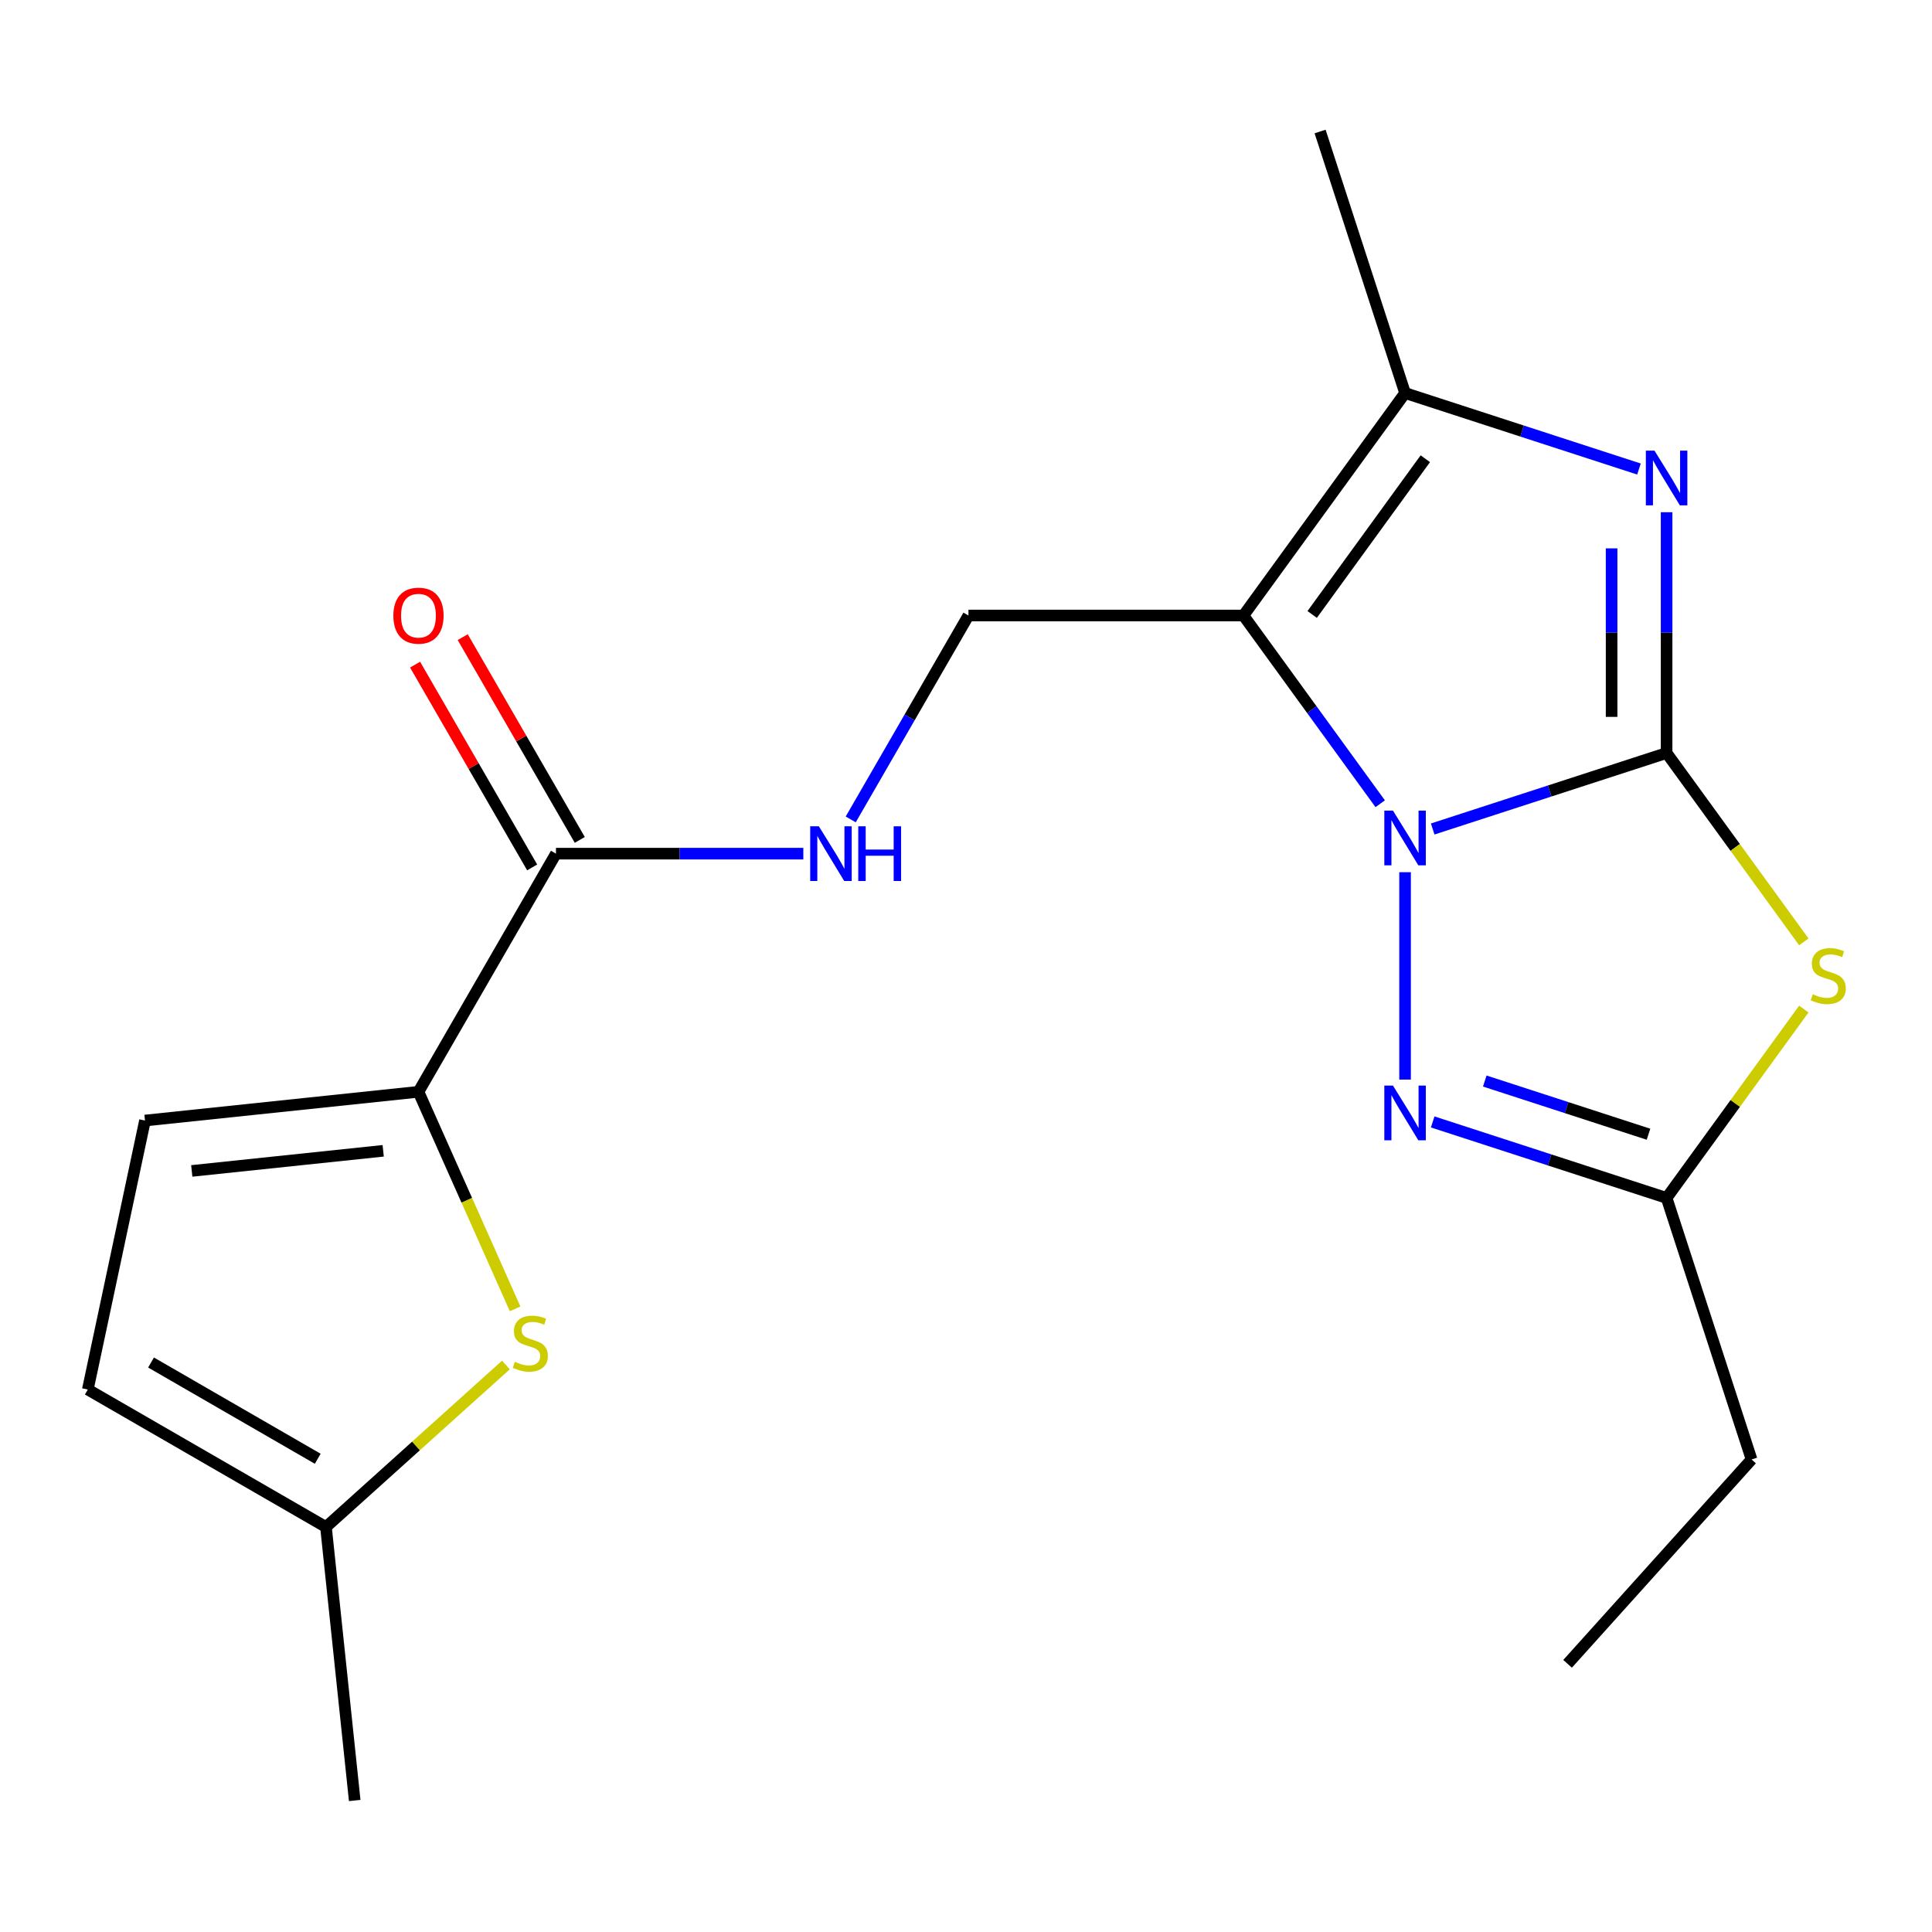 <?xml version='1.0' encoding='iso-8859-1'?>
<svg version='1.1' baseProfile='full'
              xmlns='http://www.w3.org/2000/svg'
                      xmlns:rdkit='http://www.rdkit.org/xml'
                      xmlns:xlink='http://www.w3.org/1999/xlink'
                  xml:space='preserve'
width='1000px' height='1000px' viewBox='0 0 1000 1000'>
<!-- END OF HEADER -->
<rect style='opacity:1.0;fill:#FFFFFF;stroke:none' width='1000' height='1000' x='0' y='0'> </rect>
<path class='bond-0' d='M 862.63,389.75 L 802.096,409.419' style='fill:none;fill-rule:evenodd;stroke:#000000;stroke-width:6px;stroke-linecap:butt;stroke-linejoin:miter;stroke-opacity:1' />
<path class='bond-0' d='M 802.096,409.419 L 741.561,429.088' style='fill:none;fill-rule:evenodd;stroke:#0000FF;stroke-width:6px;stroke-linecap:butt;stroke-linejoin:miter;stroke-opacity:1' />
<path class='bond-2' d='M 862.63,389.75 L 862.63,327.443' style='fill:none;fill-rule:evenodd;stroke:#000000;stroke-width:6px;stroke-linecap:butt;stroke-linejoin:miter;stroke-opacity:1' />
<path class='bond-2' d='M 862.63,327.443 L 862.63,265.135' style='fill:none;fill-rule:evenodd;stroke:#0000FF;stroke-width:6px;stroke-linecap:butt;stroke-linejoin:miter;stroke-opacity:1' />
<path class='bond-2' d='M 834.163,371.058 L 834.163,327.443' style='fill:none;fill-rule:evenodd;stroke:#000000;stroke-width:6px;stroke-linecap:butt;stroke-linejoin:miter;stroke-opacity:1' />
<path class='bond-2' d='M 834.163,327.443 L 834.163,283.827' style='fill:none;fill-rule:evenodd;stroke:#0000FF;stroke-width:6px;stroke-linecap:butt;stroke-linejoin:miter;stroke-opacity:1' />
<path class='bond-3' d='M 862.63,389.75 L 898.142,438.628' style='fill:none;fill-rule:evenodd;stroke:#000000;stroke-width:6px;stroke-linecap:butt;stroke-linejoin:miter;stroke-opacity:1' />
<path class='bond-3' d='M 898.142,438.628 L 933.653,487.505' style='fill:none;fill-rule:evenodd;stroke:#CCCC00;stroke-width:6px;stroke-linecap:butt;stroke-linejoin:miter;stroke-opacity:1' />
<path class='bond-1' d='M 714.39,416.015 L 678.996,367.299' style='fill:none;fill-rule:evenodd;stroke:#0000FF;stroke-width:6px;stroke-linecap:butt;stroke-linejoin:miter;stroke-opacity:1' />
<path class='bond-1' d='M 678.996,367.299 L 643.601,318.584' style='fill:none;fill-rule:evenodd;stroke:#000000;stroke-width:6px;stroke-linecap:butt;stroke-linejoin:miter;stroke-opacity:1' />
<path class='bond-4' d='M 727.263,451.452 L 727.263,558.792' style='fill:none;fill-rule:evenodd;stroke:#0000FF;stroke-width:6px;stroke-linecap:butt;stroke-linejoin:miter;stroke-opacity:1' />
<path class='bond-10' d='M 643.601,318.584 L 501.268,318.584' style='fill:none;fill-rule:evenodd;stroke:#000000;stroke-width:6px;stroke-linecap:butt;stroke-linejoin:miter;stroke-opacity:1' />
<path class='bond-21' d='M 643.601,318.584 L 727.263,203.433' style='fill:none;fill-rule:evenodd;stroke:#000000;stroke-width:6px;stroke-linecap:butt;stroke-linejoin:miter;stroke-opacity:1' />
<path class='bond-21' d='M 679.181,318.043 L 737.744,237.438' style='fill:none;fill-rule:evenodd;stroke:#000000;stroke-width:6px;stroke-linecap:butt;stroke-linejoin:miter;stroke-opacity:1' />
<path class='bond-5' d='M 848.332,242.771 L 787.797,223.102' style='fill:none;fill-rule:evenodd;stroke:#0000FF;stroke-width:6px;stroke-linecap:butt;stroke-linejoin:miter;stroke-opacity:1' />
<path class='bond-5' d='M 787.797,223.102 L 727.263,203.433' style='fill:none;fill-rule:evenodd;stroke:#000000;stroke-width:6px;stroke-linecap:butt;stroke-linejoin:miter;stroke-opacity:1' />
<path class='bond-6' d='M 933.653,522.296 L 898.142,571.173' style='fill:none;fill-rule:evenodd;stroke:#CCCC00;stroke-width:6px;stroke-linecap:butt;stroke-linejoin:miter;stroke-opacity:1' />
<path class='bond-6' d='M 898.142,571.173 L 862.63,620.051' style='fill:none;fill-rule:evenodd;stroke:#000000;stroke-width:6px;stroke-linecap:butt;stroke-linejoin:miter;stroke-opacity:1' />
<path class='bond-20' d='M 741.561,580.713 L 802.096,600.382' style='fill:none;fill-rule:evenodd;stroke:#0000FF;stroke-width:6px;stroke-linecap:butt;stroke-linejoin:miter;stroke-opacity:1' />
<path class='bond-20' d='M 802.096,600.382 L 862.63,620.051' style='fill:none;fill-rule:evenodd;stroke:#000000;stroke-width:6px;stroke-linecap:butt;stroke-linejoin:miter;stroke-opacity:1' />
<path class='bond-20' d='M 768.518,559.54 L 810.892,573.308' style='fill:none;fill-rule:evenodd;stroke:#0000FF;stroke-width:6px;stroke-linecap:butt;stroke-linejoin:miter;stroke-opacity:1' />
<path class='bond-20' d='M 810.892,573.308 L 853.266,587.077' style='fill:none;fill-rule:evenodd;stroke:#000000;stroke-width:6px;stroke-linecap:butt;stroke-linejoin:miter;stroke-opacity:1' />
<path class='bond-16' d='M 727.263,203.433 L 683.279,68.066' style='fill:none;fill-rule:evenodd;stroke:#000000;stroke-width:6px;stroke-linecap:butt;stroke-linejoin:miter;stroke-opacity:1' />
<path class='bond-17' d='M 862.63,620.051 L 906.614,755.418' style='fill:none;fill-rule:evenodd;stroke:#000000;stroke-width:6px;stroke-linecap:butt;stroke-linejoin:miter;stroke-opacity:1' />
<path class='bond-7' d='M 216.601,565.112 L 287.768,441.848' style='fill:none;fill-rule:evenodd;stroke:#000000;stroke-width:6px;stroke-linecap:butt;stroke-linejoin:miter;stroke-opacity:1' />
<path class='bond-8' d='M 216.601,565.112 L 241.612,621.287' style='fill:none;fill-rule:evenodd;stroke:#000000;stroke-width:6px;stroke-linecap:butt;stroke-linejoin:miter;stroke-opacity:1' />
<path class='bond-8' d='M 241.612,621.287 L 266.622,677.462' style='fill:none;fill-rule:evenodd;stroke:#CCCC00;stroke-width:6px;stroke-linecap:butt;stroke-linejoin:miter;stroke-opacity:1' />
<path class='bond-11' d='M 216.601,565.112 L 75.047,579.99' style='fill:none;fill-rule:evenodd;stroke:#000000;stroke-width:6px;stroke-linecap:butt;stroke-linejoin:miter;stroke-opacity:1' />
<path class='bond-11' d='M 198.344,595.655 L 99.256,606.069' style='fill:none;fill-rule:evenodd;stroke:#000000;stroke-width:6px;stroke-linecap:butt;stroke-linejoin:miter;stroke-opacity:1' />
<path class='bond-13' d='M 261.855,706.52 L 215.287,748.45' style='fill:none;fill-rule:evenodd;stroke:#CCCC00;stroke-width:6px;stroke-linecap:butt;stroke-linejoin:miter;stroke-opacity:1' />
<path class='bond-13' d='M 215.287,748.45 L 168.719,790.38' style='fill:none;fill-rule:evenodd;stroke:#000000;stroke-width:6px;stroke-linecap:butt;stroke-linejoin:miter;stroke-opacity:1' />
<path class='bond-9' d='M 287.768,441.848 L 351.785,441.848' style='fill:none;fill-rule:evenodd;stroke:#000000;stroke-width:6px;stroke-linecap:butt;stroke-linejoin:miter;stroke-opacity:1' />
<path class='bond-9' d='M 351.785,441.848 L 415.803,441.848' style='fill:none;fill-rule:evenodd;stroke:#0000FF;stroke-width:6px;stroke-linecap:butt;stroke-linejoin:miter;stroke-opacity:1' />
<path class='bond-15' d='M 300.094,434.731 L 269.799,382.258' style='fill:none;fill-rule:evenodd;stroke:#000000;stroke-width:6px;stroke-linecap:butt;stroke-linejoin:miter;stroke-opacity:1' />
<path class='bond-15' d='M 269.799,382.258 L 239.504,329.785' style='fill:none;fill-rule:evenodd;stroke:#FF0000;stroke-width:6px;stroke-linecap:butt;stroke-linejoin:miter;stroke-opacity:1' />
<path class='bond-15' d='M 275.441,448.965 L 245.146,396.492' style='fill:none;fill-rule:evenodd;stroke:#000000;stroke-width:6px;stroke-linecap:butt;stroke-linejoin:miter;stroke-opacity:1' />
<path class='bond-15' d='M 245.146,396.492 L 214.851,344.019' style='fill:none;fill-rule:evenodd;stroke:#FF0000;stroke-width:6px;stroke-linecap:butt;stroke-linejoin:miter;stroke-opacity:1' />
<path class='bond-12' d='M 501.268,318.584 L 470.799,371.357' style='fill:none;fill-rule:evenodd;stroke:#000000;stroke-width:6px;stroke-linecap:butt;stroke-linejoin:miter;stroke-opacity:1' />
<path class='bond-12' d='M 470.799,371.357 L 440.331,424.13' style='fill:none;fill-rule:evenodd;stroke:#0000FF;stroke-width:6px;stroke-linecap:butt;stroke-linejoin:miter;stroke-opacity:1' />
<path class='bond-14' d='M 75.047,579.99 L 45.455,719.213' style='fill:none;fill-rule:evenodd;stroke:#000000;stroke-width:6px;stroke-linecap:butt;stroke-linejoin:miter;stroke-opacity:1' />
<path class='bond-18' d='M 168.719,790.38 L 183.597,931.934' style='fill:none;fill-rule:evenodd;stroke:#000000;stroke-width:6px;stroke-linecap:butt;stroke-linejoin:miter;stroke-opacity:1' />
<path class='bond-22' d='M 168.719,790.38 L 45.455,719.213' style='fill:none;fill-rule:evenodd;stroke:#000000;stroke-width:6px;stroke-linecap:butt;stroke-linejoin:miter;stroke-opacity:1' />
<path class='bond-22' d='M 164.463,755.052 L 78.177,705.235' style='fill:none;fill-rule:evenodd;stroke:#000000;stroke-width:6px;stroke-linecap:butt;stroke-linejoin:miter;stroke-opacity:1' />
<path class='bond-19' d='M 906.614,755.418 L 811.374,861.192' style='fill:none;fill-rule:evenodd;stroke:#000000;stroke-width:6px;stroke-linecap:butt;stroke-linejoin:miter;stroke-opacity:1' />
<path  class='atom-1' d='M 721.003 419.574
L 730.283 434.574
Q 731.203 436.054, 732.683 438.734
Q 734.163 441.414, 734.243 441.574
L 734.243 419.574
L 738.003 419.574
L 738.003 447.894
L 734.123 447.894
L 724.163 431.494
Q 723.003 429.574, 721.763 427.374
Q 720.563 425.174, 720.203 424.494
L 720.203 447.894
L 716.523 447.894
L 716.523 419.574
L 721.003 419.574
' fill='#0000FF'/>
<path  class='atom-3' d='M 856.37 233.257
L 865.65 248.257
Q 866.57 249.737, 868.05 252.417
Q 869.53 255.097, 869.61 255.257
L 869.61 233.257
L 873.37 233.257
L 873.37 261.577
L 869.49 261.577
L 859.53 245.177
Q 858.37 243.257, 857.13 241.057
Q 855.93 238.857, 855.57 238.177
L 855.57 261.577
L 851.89 261.577
L 851.89 233.257
L 856.37 233.257
' fill='#0000FF'/>
<path  class='atom-4' d='M 938.292 514.62
Q 938.612 514.74, 939.932 515.3
Q 941.252 515.86, 942.692 516.22
Q 944.172 516.54, 945.612 516.54
Q 948.292 516.54, 949.852 515.26
Q 951.412 513.94, 951.412 511.66
Q 951.412 510.1, 950.612 509.14
Q 949.852 508.18, 948.652 507.66
Q 947.452 507.14, 945.452 506.54
Q 942.932 505.78, 941.412 505.06
Q 939.932 504.34, 938.852 502.82
Q 937.812 501.3, 937.812 498.74
Q 937.812 495.18, 940.212 492.98
Q 942.652 490.78, 947.452 490.78
Q 950.732 490.78, 954.452 492.34
L 953.532 495.42
Q 950.132 494.02, 947.572 494.02
Q 944.812 494.02, 943.292 495.18
Q 941.772 496.3, 941.812 498.26
Q 941.812 499.78, 942.572 500.7
Q 943.372 501.62, 944.492 502.14
Q 945.652 502.66, 947.572 503.26
Q 950.132 504.06, 951.652 504.86
Q 953.172 505.66, 954.252 507.3
Q 955.372 508.9, 955.372 511.66
Q 955.372 515.58, 952.732 517.7
Q 950.132 519.78, 945.772 519.78
Q 943.252 519.78, 941.332 519.22
Q 939.452 518.7, 937.212 517.78
L 938.292 514.62
' fill='#CCCC00'/>
<path  class='atom-5' d='M 721.003 561.907
L 730.283 576.907
Q 731.203 578.387, 732.683 581.067
Q 734.163 583.747, 734.243 583.907
L 734.243 561.907
L 738.003 561.907
L 738.003 590.227
L 734.123 590.227
L 724.163 573.827
Q 723.003 571.907, 721.763 569.707
Q 720.563 567.507, 720.203 566.827
L 720.203 590.227
L 716.523 590.227
L 716.523 561.907
L 721.003 561.907
' fill='#0000FF'/>
<path  class='atom-9' d='M 266.493 704.86
Q 266.813 704.98, 268.133 705.54
Q 269.453 706.1, 270.893 706.46
Q 272.373 706.78, 273.813 706.78
Q 276.493 706.78, 278.053 705.5
Q 279.613 704.18, 279.613 701.9
Q 279.613 700.34, 278.813 699.38
Q 278.053 698.42, 276.853 697.9
Q 275.653 697.38, 273.653 696.78
Q 271.133 696.02, 269.613 695.3
Q 268.133 694.58, 267.053 693.06
Q 266.013 691.54, 266.013 688.98
Q 266.013 685.42, 268.413 683.22
Q 270.853 681.02, 275.653 681.02
Q 278.933 681.02, 282.653 682.58
L 281.733 685.66
Q 278.333 684.26, 275.773 684.26
Q 273.013 684.26, 271.493 685.42
Q 269.973 686.54, 270.013 688.5
Q 270.013 690.02, 270.773 690.94
Q 271.573 691.86, 272.693 692.38
Q 273.853 692.9, 275.773 693.5
Q 278.333 694.3, 279.853 695.1
Q 281.373 695.9, 282.453 697.54
Q 283.573 699.14, 283.573 701.9
Q 283.573 705.82, 280.933 707.94
Q 278.333 710.02, 273.973 710.02
Q 271.453 710.02, 269.533 709.46
Q 267.653 708.94, 265.413 708.02
L 266.493 704.86
' fill='#CCCC00'/>
<path  class='atom-13' d='M 423.841 427.688
L 433.121 442.688
Q 434.041 444.168, 435.521 446.848
Q 437.001 449.528, 437.081 449.688
L 437.081 427.688
L 440.841 427.688
L 440.841 456.008
L 436.961 456.008
L 427.001 439.608
Q 425.841 437.688, 424.601 435.488
Q 423.401 433.288, 423.041 432.608
L 423.041 456.008
L 419.361 456.008
L 419.361 427.688
L 423.841 427.688
' fill='#0000FF'/>
<path  class='atom-13' d='M 444.241 427.688
L 448.081 427.688
L 448.081 439.728
L 462.561 439.728
L 462.561 427.688
L 466.401 427.688
L 466.401 456.008
L 462.561 456.008
L 462.561 442.928
L 448.081 442.928
L 448.081 456.008
L 444.241 456.008
L 444.241 427.688
' fill='#0000FF'/>
<path  class='atom-16' d='M 203.601 318.664
Q 203.601 311.864, 206.961 308.064
Q 210.321 304.264, 216.601 304.264
Q 222.881 304.264, 226.241 308.064
Q 229.601 311.864, 229.601 318.664
Q 229.601 325.544, 226.201 329.464
Q 222.801 333.344, 216.601 333.344
Q 210.361 333.344, 206.961 329.464
Q 203.601 325.584, 203.601 318.664
M 216.601 330.144
Q 220.921 330.144, 223.241 327.264
Q 225.601 324.344, 225.601 318.664
Q 225.601 313.104, 223.241 310.304
Q 220.921 307.464, 216.601 307.464
Q 212.281 307.464, 209.921 310.264
Q 207.601 313.064, 207.601 318.664
Q 207.601 324.384, 209.921 327.264
Q 212.281 330.144, 216.601 330.144
' fill='#FF0000'/>
</svg>
